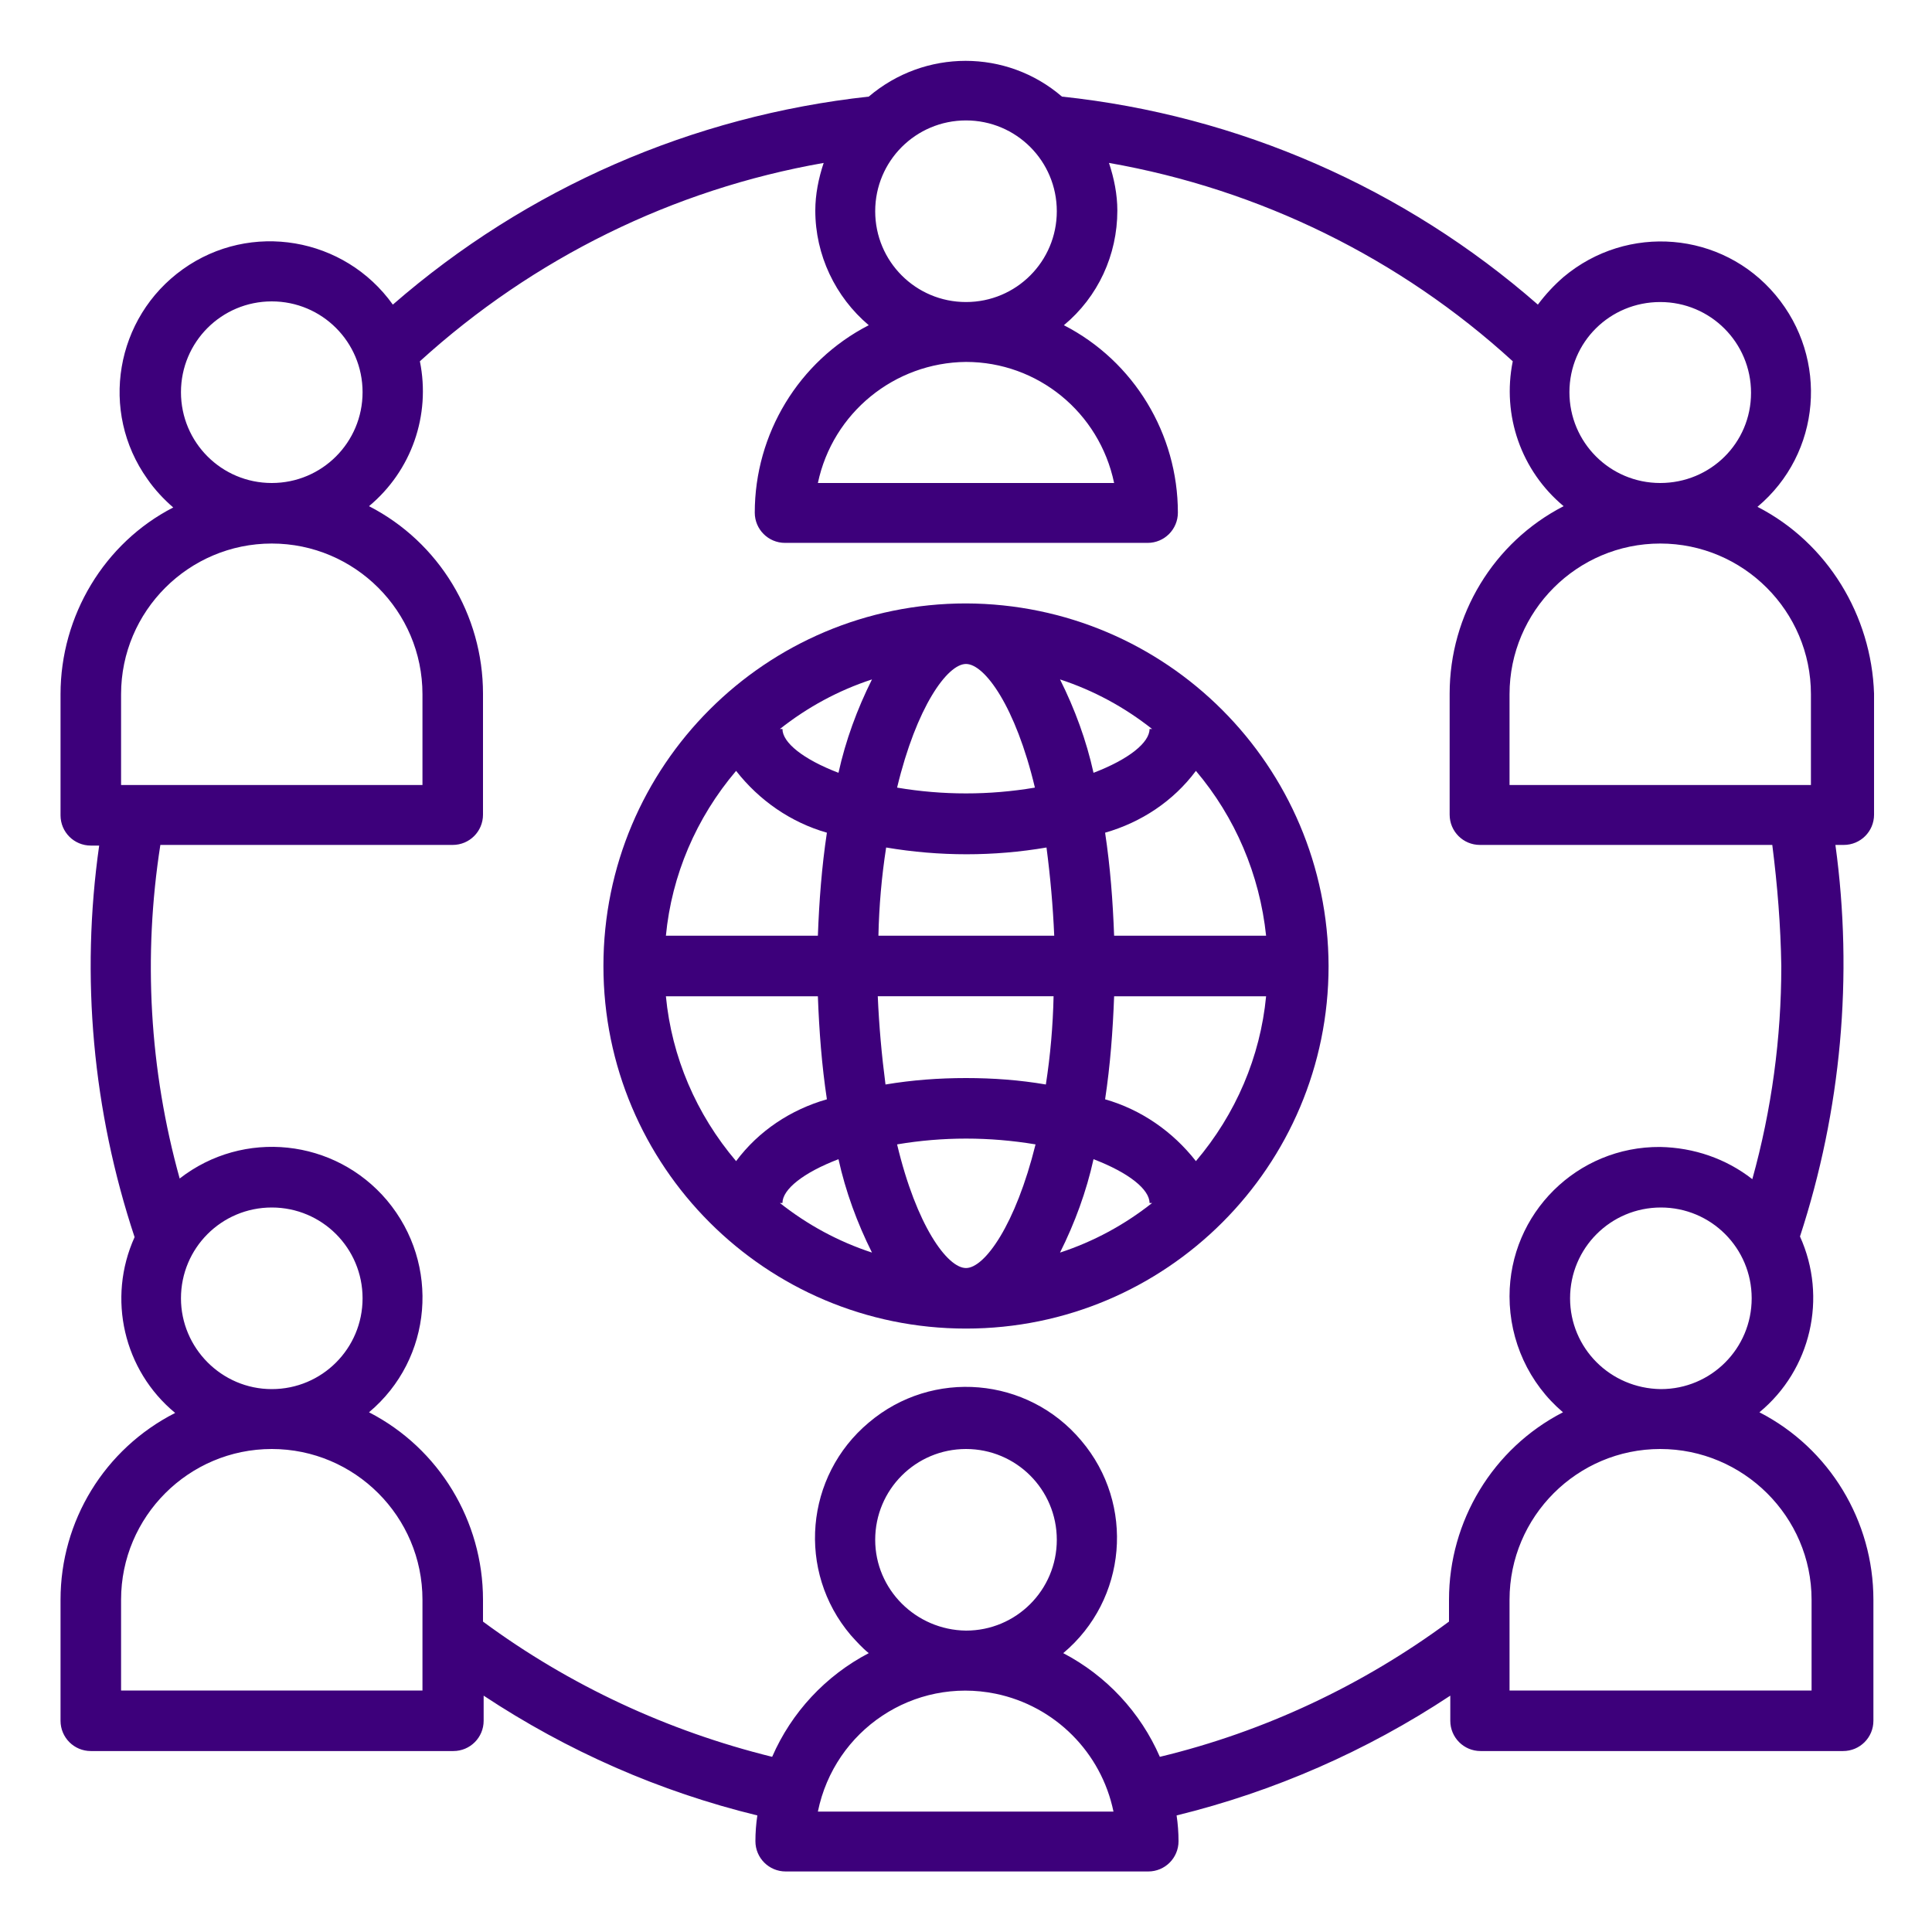 <?xml version="1.0" encoding="utf-8"?>
<!-- Generator: Adobe Illustrator 23.0.2, SVG Export Plug-In . SVG Version: 6.00 Build 0)  -->
<svg version="1.1" id="Layer_1" xmlns="http://www.w3.org/2000/svg" xmlns:xlink="http://www.w3.org/1999/xlink" x="0px" y="0px"
	 viewBox="0 0 300 300" style="enable-background:new 0 0 300 300;" xml:space="preserve">
<style type="text/css">
	.st0{fill:#3D007B;}
</style>
<title>Reach- achieve- attain- obtain- gain</title>
<path class="st0" d="M150,93.7c-31.1,0-56.3,25.2-56.3,56.3s25.2,56.3,56.3,56.3s56.3-25.2,56.3-56.3
	C206.2,118.9,181.1,93.8,150,93.7z M173,145.3c-0.2-5.4-0.6-10.7-1.4-16c5.6-1.6,10.6-4.9,14.1-9.6c6.1,7.2,9.9,16.1,10.9,25.6H173z
	 M150,196.9c-2.9,0-7.7-6.6-10.7-19.2c7.1-1.2,14.3-1.2,21.5,0C157.7,190.2,152.9,196.9,150,196.9z M169.8,180
	c5.5,2.1,8.7,4.7,8.7,6.8h0.4c-4.3,3.4-9.1,6-14.3,7.7C166.9,189.9,168.7,185,169.8,180z M135.4,194.5c-5.2-1.7-10-4.3-14.3-7.7h0.4
	c0-2.1,3.2-4.7,8.7-6.8C131.3,185,133.1,189.9,135.4,194.5z M150,167.4c-4.2,0-8.3,0.3-12.5,1c-0.6-4.6-1-9.1-1.2-13.7h27.3
	c-0.1,4.6-0.5,9.2-1.2,13.7C158.3,167.7,154.2,167.4,150,167.4z M136.4,145.3c0.1-4.6,0.5-9.2,1.2-13.7c8.3,1.4,16.7,1.4,24.9,0
	c0.6,4.6,1,9.1,1.2,13.7H136.4z M150,103.1c2.9,0,7.7,6.6,10.7,19.2c-7.1,1.2-14.3,1.2-21.4,0C142.3,109.8,147.1,103.1,150,103.1z
	 M130.2,120c-5.5-2.1-8.7-4.7-8.7-6.8h-0.4c4.3-3.4,9.1-6,14.3-7.7C133.1,110.1,131.3,115,130.2,120z M164.6,105.5
	c5.2,1.7,10,4.3,14.3,7.7h-0.4c0,2.1-3.2,4.7-8.7,6.8C168.7,115,166.9,110.1,164.6,105.5L164.6,105.5z M114.3,119.7
	c3.6,4.6,8.5,8,14.1,9.6c-0.8,5.3-1.2,10.6-1.4,16h-23.6C104.3,135.9,108.1,127,114.3,119.7z M103.4,154.7H127
	c0.2,5.4,0.6,10.7,1.4,16c-5.6,1.6-10.6,4.9-14.1,9.6C108.1,173,104.3,164.1,103.4,154.7z M185.7,180.3c-3.6-4.6-8.5-8-14.1-9.6
	c0.8-5.3,1.2-10.6,1.4-16h23.6C195.7,164.1,191.9,173,185.7,180.3z"/>
<path class="st0" d="M272.9,78.7c9.9-8.3,11.1-23,2.8-32.9s-23-11.1-32.9-2.8c-1.5,1.3-2.8,2.7-4,4.3
	c-20.7-18.1-46.5-29.4-73.9-32.3c-8.6-7.4-21.3-7.4-30,0c-27.4,3-53.1,14.2-73.9,32.3c-7.5-10.5-22.1-13-32.6-5.5s-13,22.1-5.5,32.6
	c1.1,1.6,2.5,3.1,4,4.4C16.2,84.3,9.4,95.6,9.4,107.8v18.8c0,2.6,2.1,4.7,4.7,4.7h1.3c-2.9,20.4-1,41.2,5.5,60.8
	c-4.3,9.5-1.7,20.7,6.3,27.3C16.2,225,9.4,236.2,9.4,248.4v18.8c0,2.6,2.1,4.7,4.7,4.7h56.3c2.6,0,4.7-2.1,4.7-4.7v-3.9
	c13,8.6,27.3,14.9,42.5,18.6c-0.2,1.3-0.3,2.7-0.3,4c0,2.6,2.1,4.7,4.7,4.7h56.3c2.6,0,4.7-2.1,4.7-4.7c0-1.3-0.1-2.7-0.3-4
	c15.1-3.7,29.5-10,42.5-18.6v3.9c0,2.6,2.1,4.7,4.7,4.7h56.3c2.6,0,4.7-2.1,4.7-4.7v-18.8c0-12.2-6.8-23.5-17.7-29.1
	c8-6.6,10.6-17.8,6.3-27.3c6.4-19.6,8.3-40.4,5.5-60.8h1.3c2.6,0,4.7-2.1,4.7-4.7v-18.8C290.6,95.6,283.8,84.3,272.9,78.7z
	 M257.8,46.9c7.8,0,14.1,6.3,14.1,14.1S265.6,75,257.8,75c-7.8,0-14.1-6.3-14.1-14.1S250,46.9,257.8,46.9z M150,18.7
	c7.8,0,14.1,6.3,14.1,14.1s-6.3,14.1-14.1,14.1c-7.8,0-14.1-6.3-14.1-14.1S142.2,18.7,150,18.7z M28.1,60.9
	c0-7.8,6.3-14.1,14.1-14.1s14.1,6.3,14.1,14.1S50,75,42.2,75S28.1,68.7,28.1,60.9z M18.8,107.8c0-12.9,10.5-23.4,23.4-23.4
	s23.4,10.5,23.4,23.4v14.1H18.8V107.8z M28.1,201.6c0-7.8,6.3-14.1,14.1-14.1s14.1,6.3,14.1,14.1c0,7.8-6.3,14.1-14.1,14.1
	S28.1,209.3,28.1,201.6z M65.6,262.5H18.8v-14.1c0-12.9,10.5-23.4,23.4-23.4s23.4,10.5,23.4,23.4V262.5z M127,281.3
	c2.6-12.7,14.9-20.9,27.6-18.3c9.2,1.9,16.4,9.1,18.3,18.3H127z M135.9,239.1c0-7.8,6.3-14.1,14.1-14.1c7.8,0,14.1,6.3,14.1,14.1
	c0,7.8-6.3,14.1-14.1,14.1C142.2,253.1,135.9,246.8,135.9,239.1z M281.3,248.4v14.1h-46.9v-14.1c0-12.9,10.5-23.4,23.4-23.4
	S281.3,235.5,281.3,248.4z M243.8,201.6c0-7.8,6.3-14.1,14.1-14.1c7.8,0,14.1,6.3,14.1,14.1c0,7.8-6.3,14.1-14.1,14.1
	C250,215.6,243.8,209.3,243.8,201.6z M276.6,150c0,11.2-1.5,22.3-4.5,33.1c-4.1-3.2-9.1-4.9-14.3-5c-12.9-0.1-23.4,10.3-23.4,23.2
	c0,6.9,3,13.5,8.3,18c-10.9,5.6-17.7,16.9-17.7,29.1v3.4c-13.4,9.9-28.7,17.1-44.9,21c-3-6.9-8.3-12.6-15-16.1
	c9.9-8.3,11.2-23.1,2.8-33c-8.3-9.9-23.1-11.2-33-2.8c-9.9,8.3-11.2,23.1-2.8,33c0.9,1,1.8,2,2.8,2.8c-6.7,3.5-12,9.2-15,16.1
	c-16.2-4-31.5-11.1-44.9-21v-3.4c0-12.2-6.8-23.5-17.7-29.1c9.9-8.3,11.1-23,2.8-32.9c-8.1-9.6-22.3-11.1-32.2-3.4
	c-4.7-16.9-5.7-34.5-3-51.8h45.4c2.6,0,4.7-2.1,4.7-4.7v-18.8c0-12.2-6.8-23.5-17.7-29.1c6.6-5.5,9.6-14.1,7.9-22.5
	c17.6-16,39.3-26.7,62.7-30.8c-0.8,2.4-1.3,4.9-1.3,7.4c0,6.9,3.1,13.4,8.3,17.8c-10.9,5.6-17.7,16.9-17.7,29.1
	c0,2.6,2.1,4.7,4.7,4.7h56.3c2.6,0,4.7-2.1,4.7-4.7c0-12.2-6.8-23.5-17.7-29.1c5.3-4.4,8.3-10.9,8.3-17.8c0-2.5-0.5-5-1.3-7.4
	c23.4,4.1,45.2,14.8,62.7,30.8c-1.7,8.4,1.3,17,7.9,22.5c-10.9,5.6-17.7,16.9-17.7,29.1v18.8c0,2.6,2.1,4.7,4.7,4.7h45.4
	C276,137.5,276.5,143.7,276.6,150z M150,56.2c11.1,0,20.7,7.8,23,18.8H127C129.3,64.1,138.9,56.3,150,56.2z M281.3,121.9h-46.9
	v-14.1c0-12.9,10.5-23.4,23.4-23.4s23.4,10.5,23.4,23.4V121.9z"/>
</svg>
